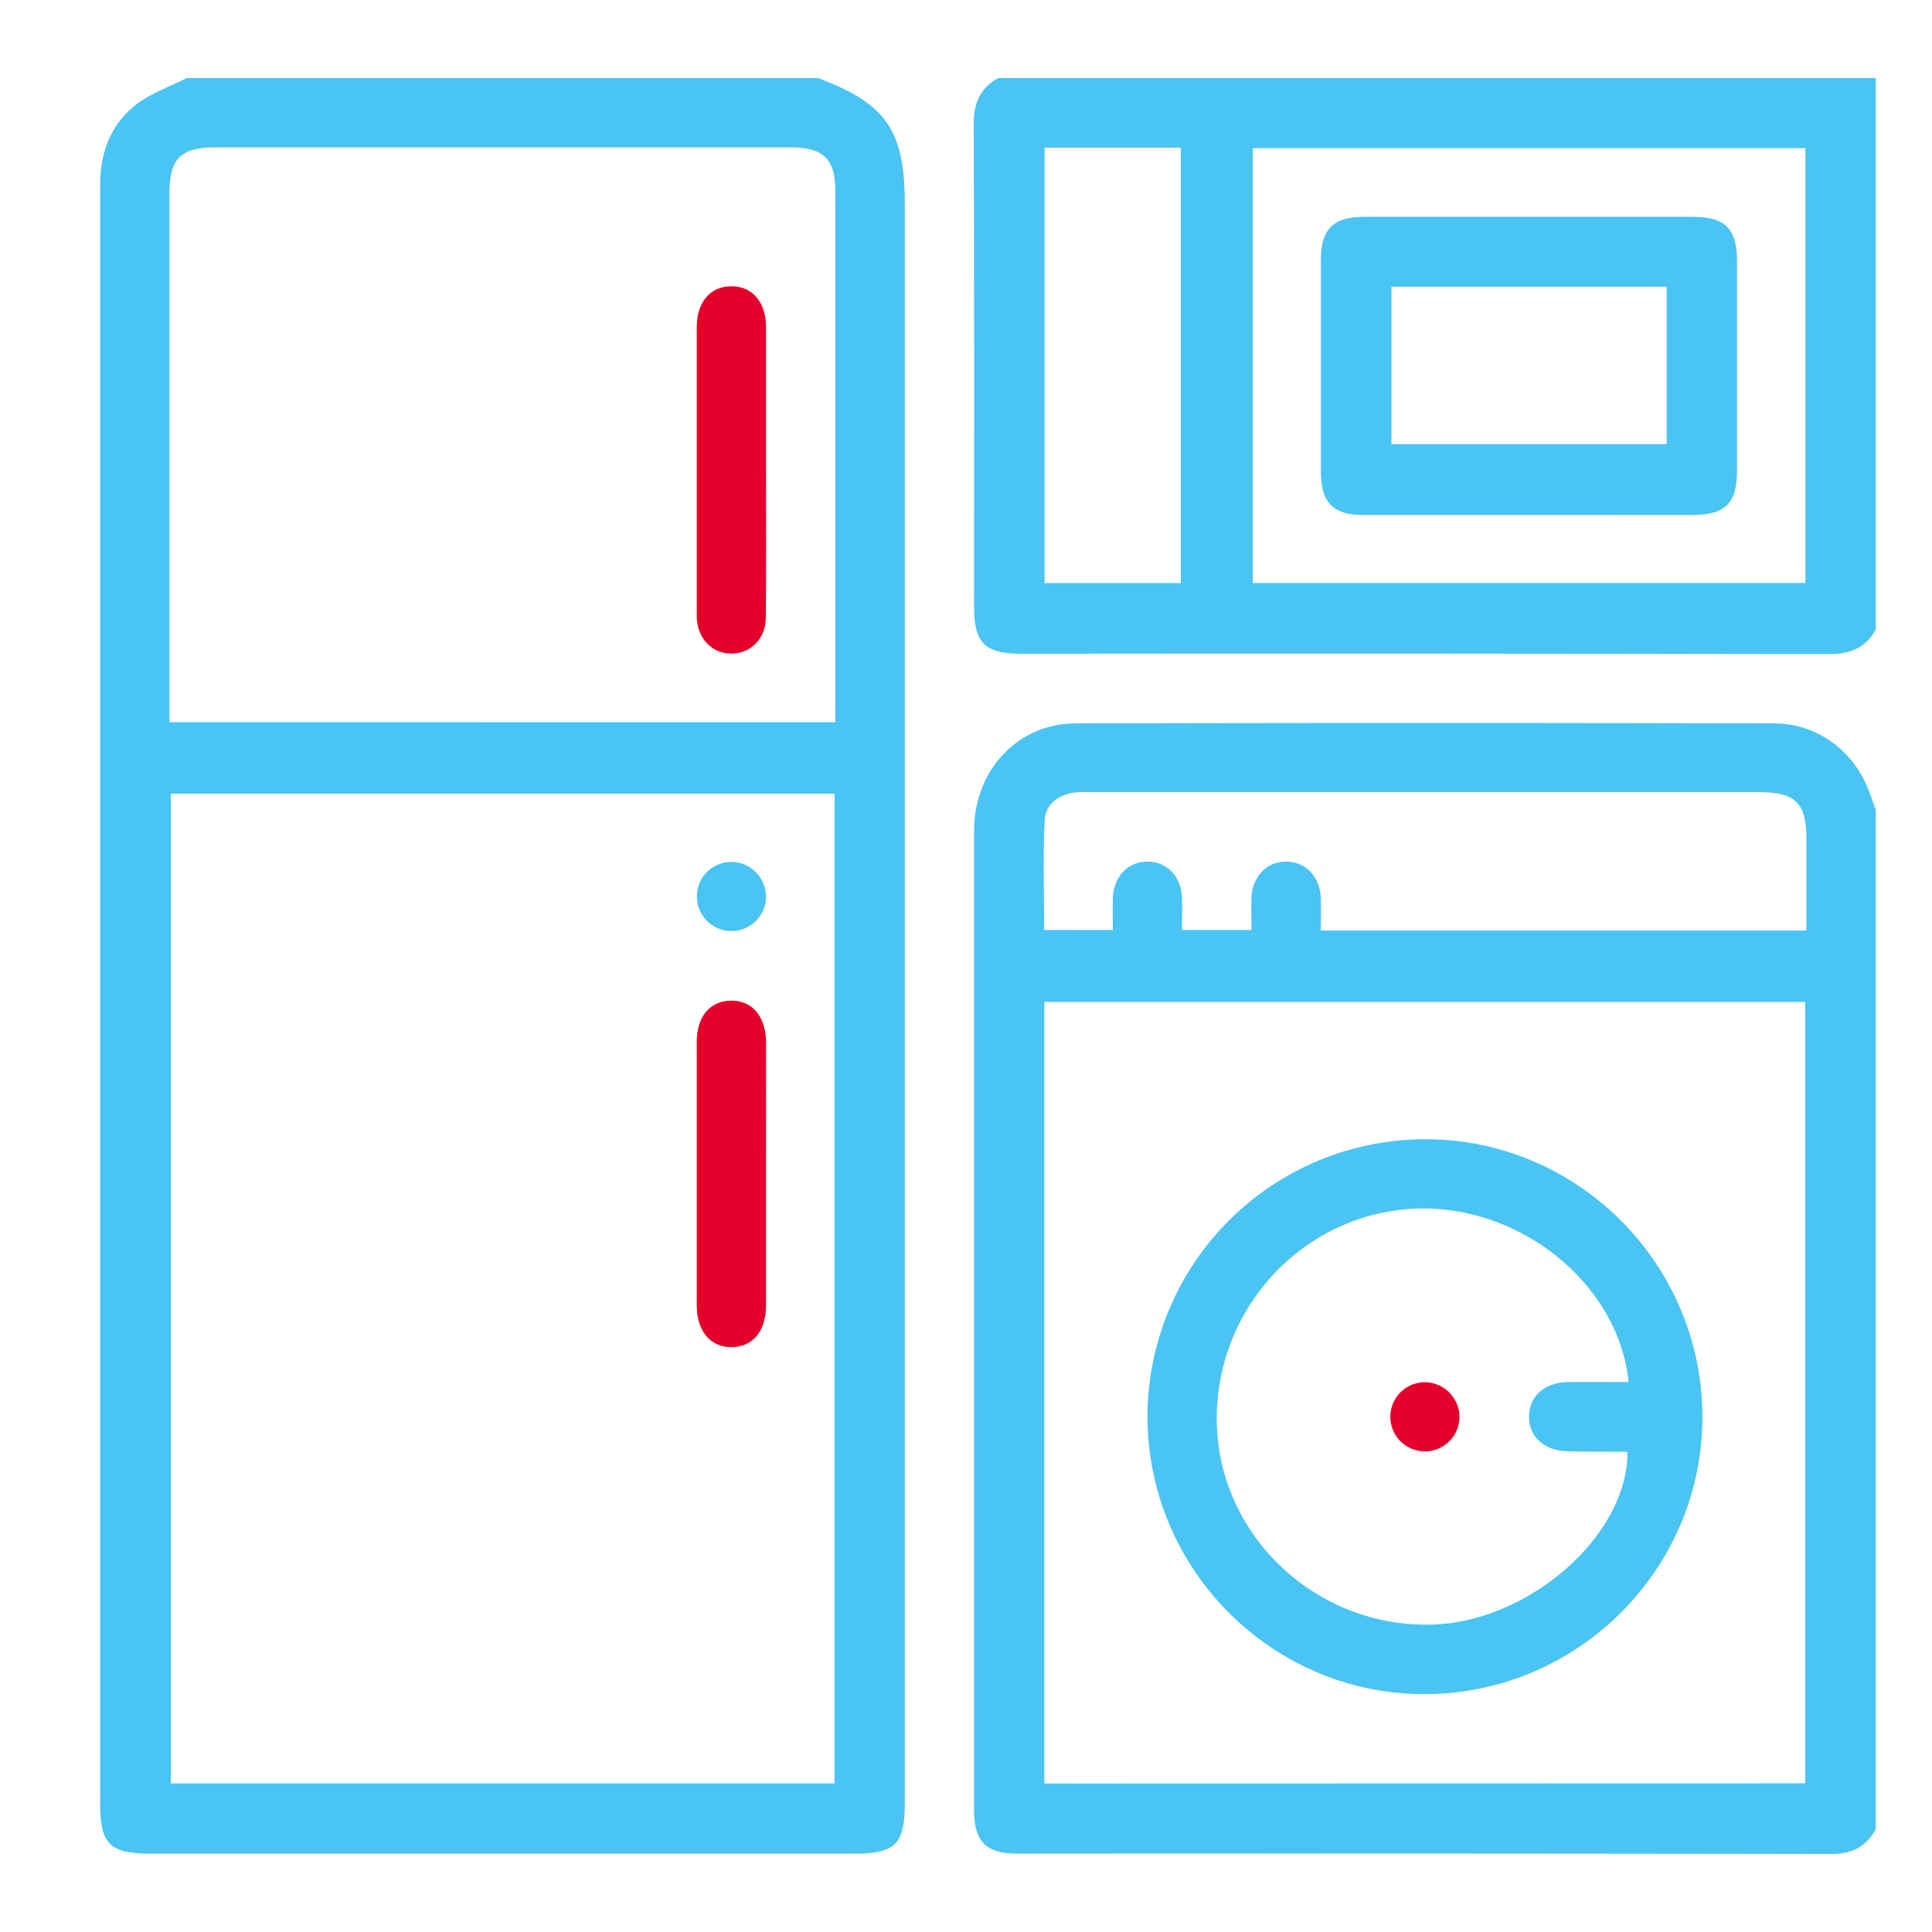 <svg id="Layer_1" data-name="Layer 1" xmlns="http://www.w3.org/2000/svg" viewBox="0 0 512 512"><defs><style>.cls-1{fill:#4ac4f3;}.cls-2{fill:#e5002c;}</style></defs><path class="cls-1" d="M49.51,20.68H216.78c18.09,6.79,23,13.87,23,33.3V478.06c0,10.64-2.57,13.18-13.35,13.18H39.87c-10.77,0-13.33-2.54-13.33-13.19q0-179.66,0-359.3,0-34.92,0-69.83c0-8.43,2.75-15.89,9.36-21.07C39.86,24.73,44.93,23,49.51,20.68ZM221.17,210.33H45.28V472.62H221.17Zm.2-18.92V187q0-68.22,0-136.46c0-8.4-3.2-11.49-11.81-11.49H57c-9.08,0-12.1,3-12.1,12.11q0,67.77,0,135.55v4.68Z"/><path class="cls-1" d="M497.09,214.6V484.81c-2.54,4.5-6.19,6.52-11.58,6.51q-108-.18-215.95-.09c-8.21,0-11.41-3.21-11.42-11.42q0-35.61,0-71.22,0-94.2,0-188.39c0-16,11.49-28.45,26.89-28.49q92.59-.24,185.17,0c11.62,0,21.5,7.59,25.35,18.62C496.06,211.75,496.58,213.17,497.09,214.6Zm-18.7,258V265.51H276.76V472.65Zm.32-226c0-8.3,0-16.23,0-24.15,0-9.7-2.85-12.52-12.62-12.52H289.25a31.75,31.75,0,0,0-4.58.11c-4.23.63-7.6,3.13-7.8,7.26-.49,9.7-.16,19.44-.16,29.17h18.2c0-2.93-.07-5.64,0-8.36.17-5.84,4.07-9.87,9.34-9.77,5.09.1,8.81,4,9,9.66.09,2.83,0,5.67,0,8.45h18.4c0-2.95-.07-5.67,0-8.38.19-5.82,4.12-9.86,9.38-9.73,5.1.12,8.78,4.06,9,9.7.09,2.83,0,5.66,0,8.56Z"/><path class="cls-1" d="M264.57,20.68H497.09V166.81c-2.71,5-6.85,6.54-12.5,6.53q-107-.21-214.1-.1c-9.46,0-12.35-2.88-12.35-12.33,0-42.58.08-85.16-.1-127.73C258,27.53,259.58,23.38,264.57,20.68ZM332,39.27V154.5H478.47V39.27Zm-55.18-.12V154.53h36.12V39.15Z"/><path class="cls-2" d="M203,311.61c0,11.46,0,22.93,0,34.39,0,6.72-3.48,10.91-9,11-5.69.12-9.35-4.17-9.36-11.12q0-34.84,0-69.7c0-6.73,3.47-10.9,9-11,5.69-.11,9.35,4.18,9.37,11.12C203,288.07,203,299.84,203,311.61Z"/><path class="cls-1" d="M203,237.64a9.16,9.16,0,1,1-8.87-9.22A9.25,9.25,0,0,1,203,237.64Z"/><path class="cls-2" d="M203,124.3c0,13.15.07,26.3-.05,39.44-.05,5.56-4.05,9.47-9.14,9.47s-8.89-3.92-9.17-9.47c0-.45,0-.91,0-1.37q0-37.85,0-75.68c0-6.65,3.62-10.83,9.18-10.83S203,80.05,203,86.69C203,99.23,203,111.77,203,124.3Z"/><path class="cls-1" d="M304.09,375.19a73.62,73.62,0,0,1,74-73.27c40.32.16,73.14,33.29,73.06,73.75s-33.33,73.46-74,73.29C336.82,448.78,304,415.65,304.09,375.19Zm127.51-8.94c-2.77-26.73-30-47.95-58.29-45.84-29.76,2.23-52.43,28.4-50.76,58.61,1.62,29.27,27.2,52.38,57,51.51,25.8-.76,51.81-23.71,51.74-45.65a1.26,1.26,0,0,0-.43-.16c-5.05,0-10.1,0-15.16-.1-6.32-.09-10.44-3.69-10.49-9.11s4.08-9.17,10.33-9.25C420.89,366.2,426.23,366.25,431.6,366.25Z"/><path class="cls-1" d="M405.22,136.48c-14.69,0-29.38,0-44.07,0-7.79,0-11.09-3.36-11.1-11.25q0-28.23,0-56.46c0-8.09,3.28-11.31,11.5-11.31q43.6,0,87.21,0c8.42,0,11.56,3.19,11.57,11.71q0,27.77,0,55.54c0,8.72-3.12,11.77-12,11.78Q426.79,136.5,405.22,136.48ZM368.75,76v41.71H441.7V76Z"/><path class="cls-2" d="M386.77,375.31a9.16,9.16,0,1,1-9.06-9A9.25,9.25,0,0,1,386.77,375.31Z"/></svg>